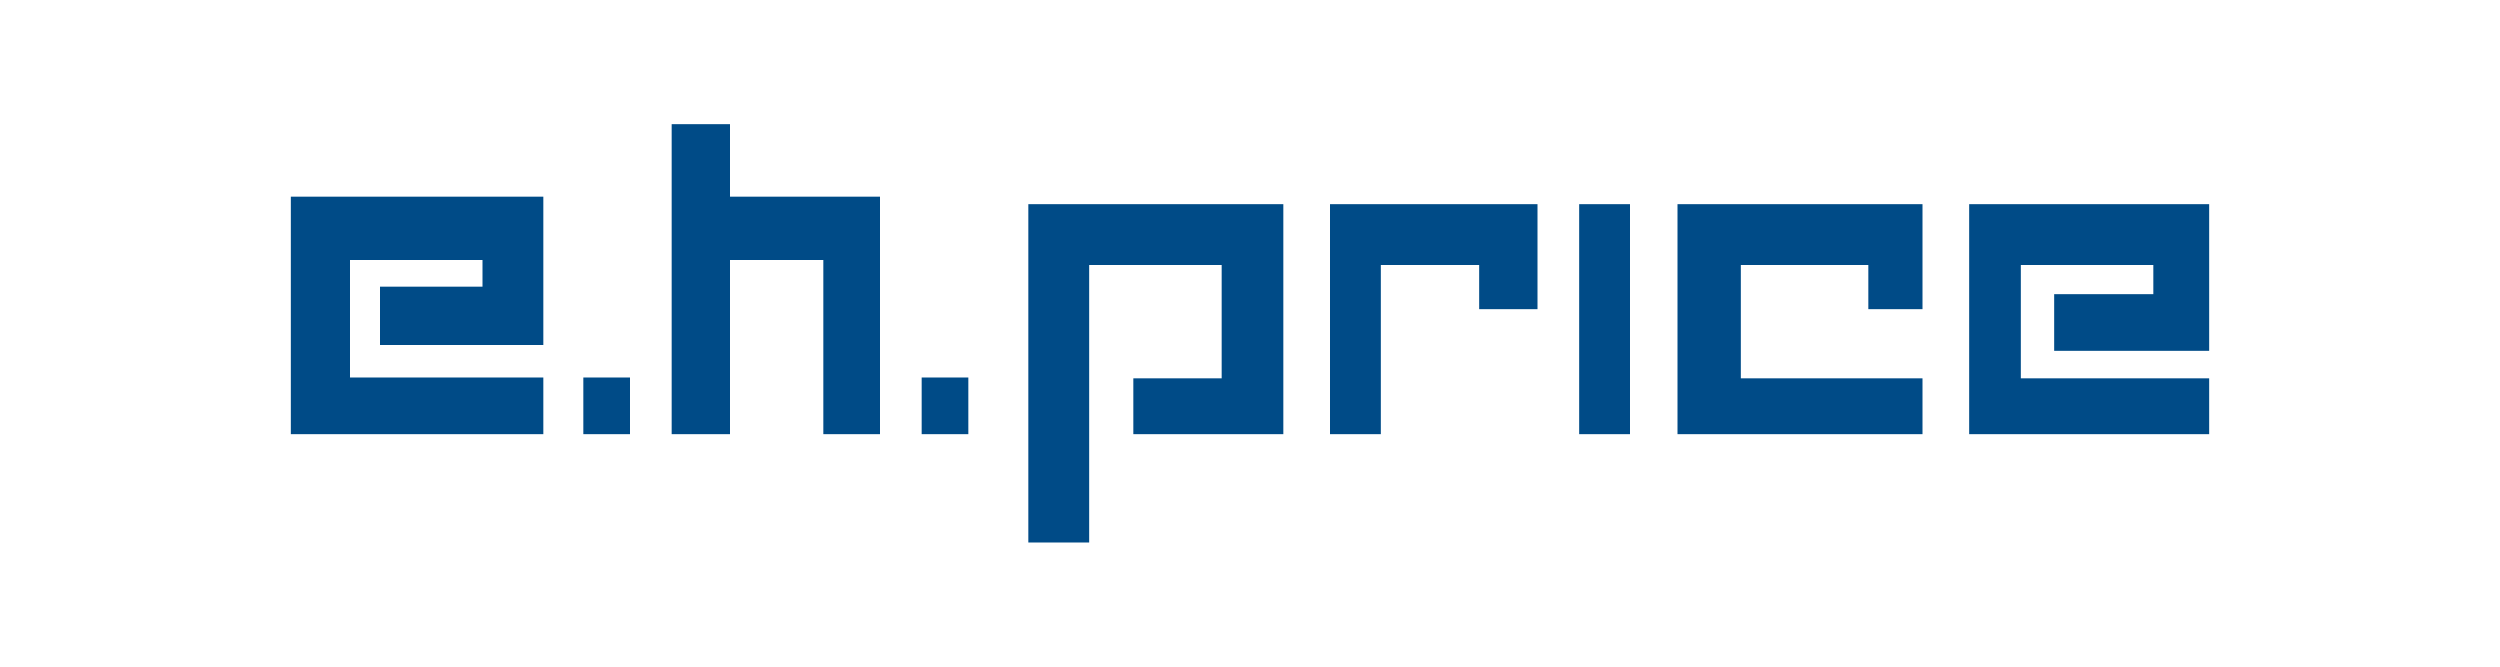 <?xml version="1.0" encoding="UTF-8"?>
<svg id="Layer_1" xmlns="http://www.w3.org/2000/svg" version="1.1" viewBox="0 0 300 80">
  <!-- Generator: Adobe Illustrator 29.6.0, SVG Export Plug-In . SVG Version: 2.1.1 Build 207)  -->
  <defs>
    <style>
      .st0 {
        fill: #004b87;
      }
    </style>
  </defs>
  <polygon class="st0" points="123.4 24.5 123.4 65.1 130.7 65.1 130.7 31.8 146.6 31.8 146.6 45.4 136 45.4 136 52.1 154 52.1 154 24.5 123.4 24.5"/>
  <polygon class="st0" points="184.5 37.1 177.5 37.1 177.5 31.8 165.7 31.8 165.7 52.1 159.6 52.1 159.6 24.5 184.5 24.5 184.5 37.1"/>
  <rect class="st0" x="189.5" y="24.5" width="6.1" height="27.6"/>
  <polygon class="st0" points="230.7 37.1 224.2 37.1 224.2 31.8 208.9 31.8 208.9 45.4 230.7 45.4 230.7 52.1 201.3 52.1 201.3 24.5 230.7 24.5 230.7 37.1"/>
  <polygon class="st0" points="265.1 42.1 246.5 42.1 246.5 35.3 258.4 35.3 258.4 31.8 242.5 31.8 242.5 45.4 265.1 45.4 265.1 52.1 236.3 52.1 236.3 24.5 265.1 24.5 265.1 42.1"/>
  <polygon class="st0" points="87.6 14.9 87.6 23.6 105.6 23.6 105.6 52.1 98.8 52.1 98.8 31.2 87.6 31.2 87.6 52.1 80.6 52.1 80.6 14.9 87.6 14.9"/>
  <polygon class="st0" points="34.9 23.6 34.9 52.1 65.2 52.1 65.2 45.3 42 45.3 42 31.2 57.9 31.2 57.9 34.4 45.6 34.4 45.6 41.4 65.2 41.4 65.2 23.6 34.9 23.6"/>
  <rect class="st0" x="70" y="45.3" width="5.6" height="6.8"/>
  <rect class="st0" x="110.6" y="45.3" width="5.6" height="6.8"/>
</svg>